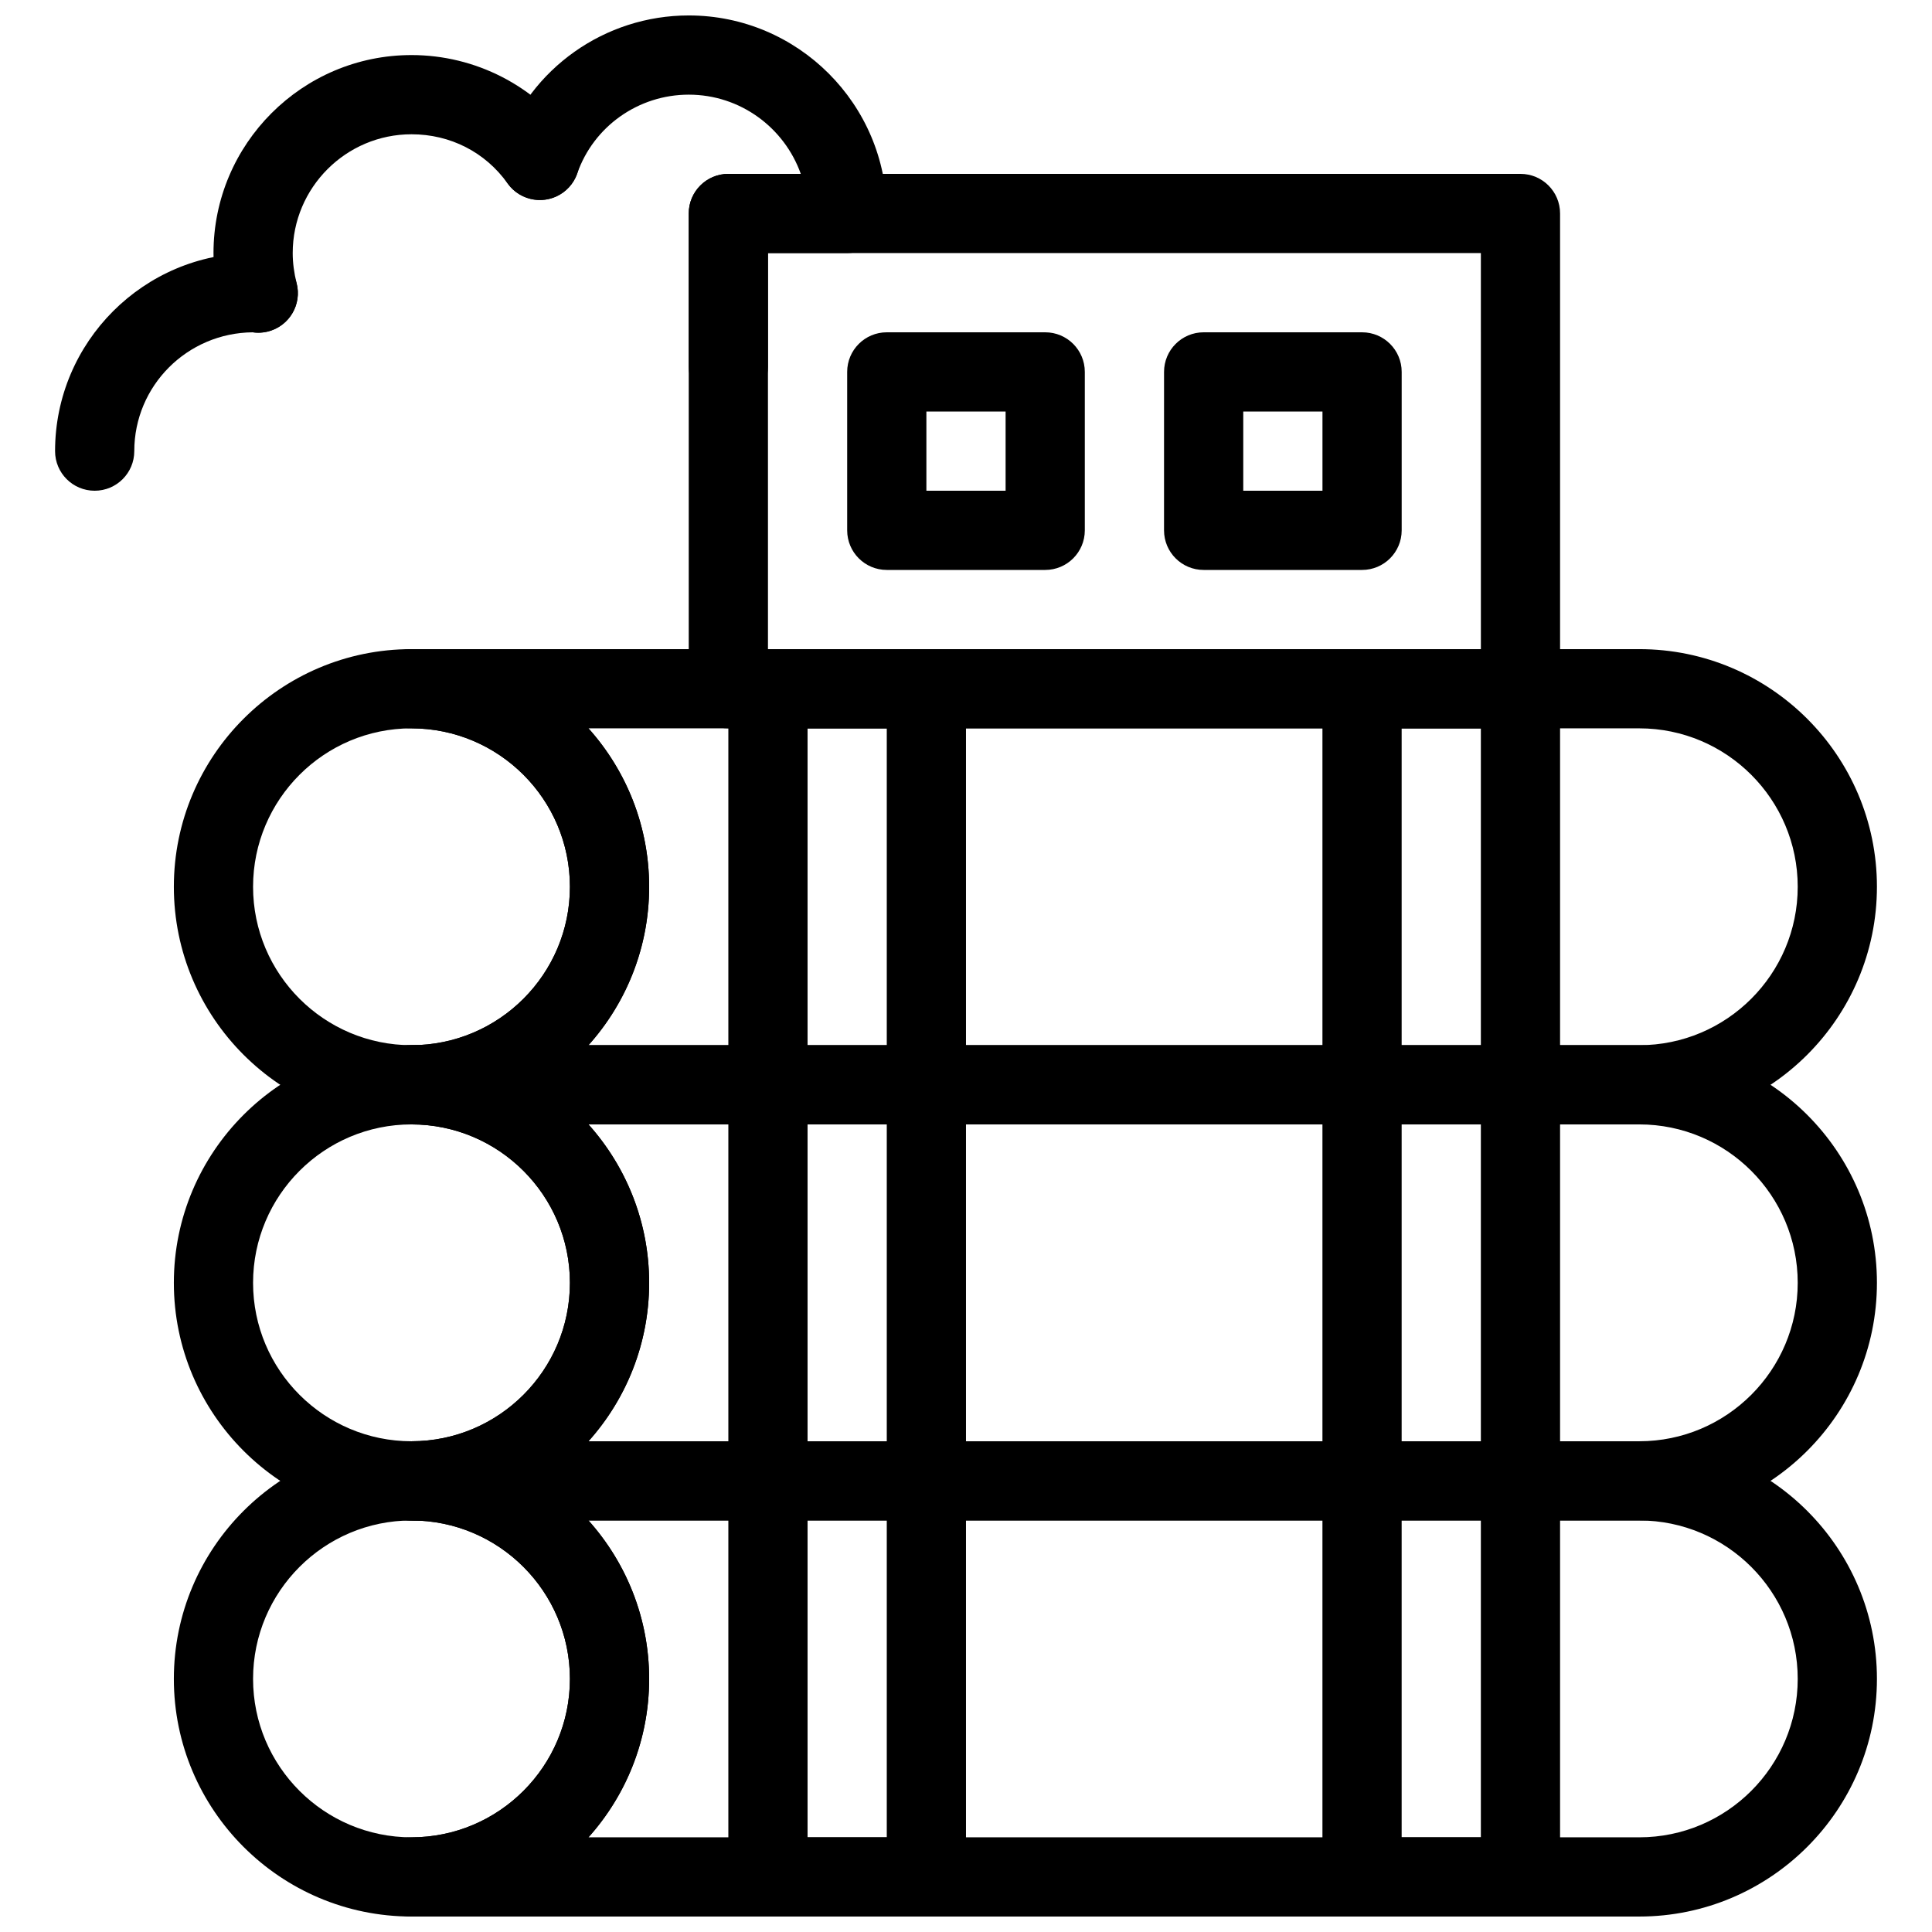 <?xml version="1.0" encoding="UTF-8"?>
<!-- Uploaded to: SVG Repo, www.svgrepo.com, Generator: SVG Repo Mixer Tools -->
<svg width="800px" height="800px" version="1.1" viewBox="144 144 512 512" xmlns="http://www.w3.org/2000/svg">
 <defs>
  <clipPath id="e">
   <path d="m190 525h127v126.9h-127z"/>
  </clipPath>
  <clipPath id="d">
   <path d="m242 525h400v126.9h-400z"/>
  </clipPath>
  <clipPath id="c">
   <path d="m276 148.09h104v103.91h-104z"/>
  </clipPath>
  <clipPath id="b">
   <path d="m337 316h63v335.9h-63z"/>
  </clipPath>
  <clipPath id="a">
   <path d="m494 316h64v335.9h-64z"/>
  </clipPath>
 </defs>
 <g clip-path="url(#e)">
  <path d="m253.05 651.9c-34.73 0-62.977-28.246-62.977-62.977s28.246-62.977 62.977-62.977c34.73 0 62.977 28.246 62.977 62.977 0 34.734-28.246 62.977-62.977 62.977zm0-104.96c-23.152 0-41.984 18.828-41.984 41.984 0 23.152 18.828 41.984 41.984 41.984 23.152 0 41.984-18.828 41.984-41.984 0-23.152-18.832-41.984-41.984-41.984z"/>
 </g>
 <g clip-path="url(#d)">
  <path d="m578.43 651.9h-325.38c-5.793 0-10.496-4.691-10.496-10.496s4.703-10.496 10.496-10.496c23.152 0 41.984-18.828 41.984-41.984 0-23.152-18.828-41.984-41.984-41.984-5.793 0-10.496-4.691-10.496-10.496 0-5.805 4.703-10.496 10.496-10.496h325.38c34.73 0 62.977 28.246 62.977 62.977-0.004 34.734-28.246 62.977-62.98 62.977zm-278.48-20.992h278.48c23.152 0 41.984-18.828 41.984-41.984 0-23.152-18.828-41.984-41.984-41.984h-278.48c9.992 11.16 16.082 25.875 16.082 41.984 0 16.113-6.09 30.84-16.082 41.984z"/>
 </g>
 <path d="m253.05 546.94c-34.73 0-62.977-28.246-62.977-62.977 0-34.73 28.246-62.977 62.977-62.977 34.73 0 62.977 28.246 62.977 62.977 0 34.734-28.246 62.977-62.977 62.977zm0-104.96c-23.152 0-41.984 18.828-41.984 41.984 0 23.152 18.828 41.984 41.984 41.984 23.152 0 41.984-18.828 41.984-41.984s-18.832-41.984-41.984-41.984z"/>
 <path d="m578.43 546.94h-325.38c-5.793 0-10.496-4.691-10.496-10.496 0-5.805 4.703-10.496 10.496-10.496 23.152 0 41.984-18.828 41.984-41.984 0-23.152-18.828-41.984-41.984-41.984-5.793 0-10.496-4.691-10.496-10.496s4.703-10.496 10.496-10.496h325.38c34.73 0 62.977 28.246 62.977 62.977-0.004 34.734-28.246 62.977-62.98 62.977zm-278.48-20.992h278.48c23.152 0 41.984-18.828 41.984-41.984 0-23.152-18.828-41.984-41.984-41.984l-278.48 0.004c9.992 11.156 16.082 25.871 16.082 41.98 0 16.113-6.09 30.84-16.082 41.984z"/>
 <path d="m253.05 441.98c-34.73 0-62.977-28.246-62.977-62.977 0-34.73 28.246-62.977 62.977-62.977 34.73 0 62.977 28.246 62.977 62.977 0 34.73-28.246 62.977-62.977 62.977zm0-104.96c-23.152 0-41.984 18.828-41.984 41.984 0 23.152 18.828 41.984 41.984 41.984 23.152 0 41.984-18.828 41.984-41.984s-18.832-41.984-41.984-41.984z"/>
 <path d="m578.43 441.98h-325.38c-5.793 0-10.496-4.691-10.496-10.496 0-5.805 4.703-10.496 10.496-10.496 23.152 0 41.984-18.828 41.984-41.984 0-23.152-18.828-41.984-41.984-41.984-5.793 0-10.496-4.691-10.496-10.496 0-5.805 4.703-10.496 10.496-10.496h325.38c34.73 0 62.977 28.246 62.977 62.977-0.004 34.73-28.246 62.977-62.98 62.977zm-278.48-20.992h278.48c23.152 0 41.984-18.828 41.984-41.984 0-23.152-18.828-41.984-41.984-41.984h-278.48c9.992 11.156 16.082 25.871 16.082 41.984 0 16.109-6.09 30.836-16.082 41.984z"/>
 <path d="m504.96 295.04h-41.984c-5.793 0-10.496-4.691-10.496-10.496l0.004-41.984c0-5.805 4.703-10.496 10.496-10.496h41.984c5.793 0 10.496 4.691 10.496 10.496v41.984c-0.004 5.805-4.703 10.496-10.5 10.496zm-31.484-20.992h20.992v-20.992h-20.992z"/>
 <path d="m420.99 295.04h-41.984c-5.793 0-10.496-4.691-10.496-10.496v-41.984c0-5.805 4.703-10.496 10.496-10.496h41.984c5.793 0 10.496 4.691 10.496 10.496v41.984c0 5.805-4.703 10.496-10.496 10.496zm-31.488-20.992h20.992v-20.992h-20.992z"/>
 <path d="m546.94 337.02h-209.92c-5.793 0-10.496-4.691-10.496-10.496v-125.95c0-5.805 4.703-10.496 10.496-10.496h209.92c5.793 0 10.496 4.691 10.496 10.496v125.95c-0.004 5.805-4.703 10.496-10.5 10.496zm-199.42-20.992h188.93l-0.004-104.96h-188.93z"/>
 <g clip-path="url(#c)">
  <path d="m337.02 251.69c-5.793 0-10.496-4.691-10.496-10.496v-40.621c0-5.805 4.703-10.496 10.496-10.496h19.195c-4.336-12.219-16.004-20.992-29.691-20.992-13.328 0-25.199 8.398-29.547 20.875-1.91 5.469-7.894 8.375-13.363 6.453-5.469-1.91-8.367-7.894-6.453-13.363 7.273-20.902 27.121-34.957 49.363-34.957 28.938 0 52.48 23.543 52.48 52.48 0 5.805-4.703 10.496-10.496 10.496h-20.992v30.125c0 5.801-4.703 10.496-10.496 10.496z"/>
 </g>
 <path d="m212.43 232.17c-4.703 0-8.973-3.18-10.172-7.945-1.113-4.441-1.68-8.871-1.68-13.152 0-28.938 23.543-52.48 52.48-52.48 16.898 0 32.801 8.156 42.551 21.82 3.371 4.723 2.266 11.273-2.445 14.652-4.711 3.359-11.285 2.266-14.641-2.445-5.902-8.293-15.191-13.035-25.465-13.035-17.359 0-31.488 14.129-31.488 31.488 0 2.562 0.355 5.269 1.051 8.051 1.418 5.617-2.004 11.324-7.629 12.73-0.852 0.211-1.727 0.316-2.562 0.316z"/>
 <path d="m169.09 274.05c-5.793 0-10.496-4.691-10.496-10.496 0-28.938 23.543-52.48 52.48-52.48 0.766 0 2.203 0 3.852 0.398 5.625 1.375 9.078 7.055 7.715 12.691-1.301 5.289-6.391 8.668-11.66 7.902-17.426 0.156-31.395 14.211-31.395 31.488 0 5.805-4.703 10.496-10.496 10.496z"/>
 <g clip-path="url(#b)">
  <path d="m389.5 651.9h-41.984c-5.793 0-10.496-4.691-10.496-10.496v-314.88c0-5.805 4.703-10.496 10.496-10.496h41.984c5.793 0 10.496 4.691 10.496 10.496v314.88c0 5.801-4.703 10.492-10.496 10.492zm-31.488-20.992h20.992v-293.89h-20.992z"/>
 </g>
 <g clip-path="url(#a)">
  <path d="m546.94 651.9h-41.984c-5.793 0-10.496-4.691-10.496-10.496v-314.88c0-5.805 4.703-10.496 10.496-10.496h41.984c5.793 0 10.496 4.691 10.496 10.496v314.88c0 5.801-4.699 10.492-10.496 10.492zm-31.488-20.992h20.992v-293.89h-20.992z"/>
 </g>
</svg>